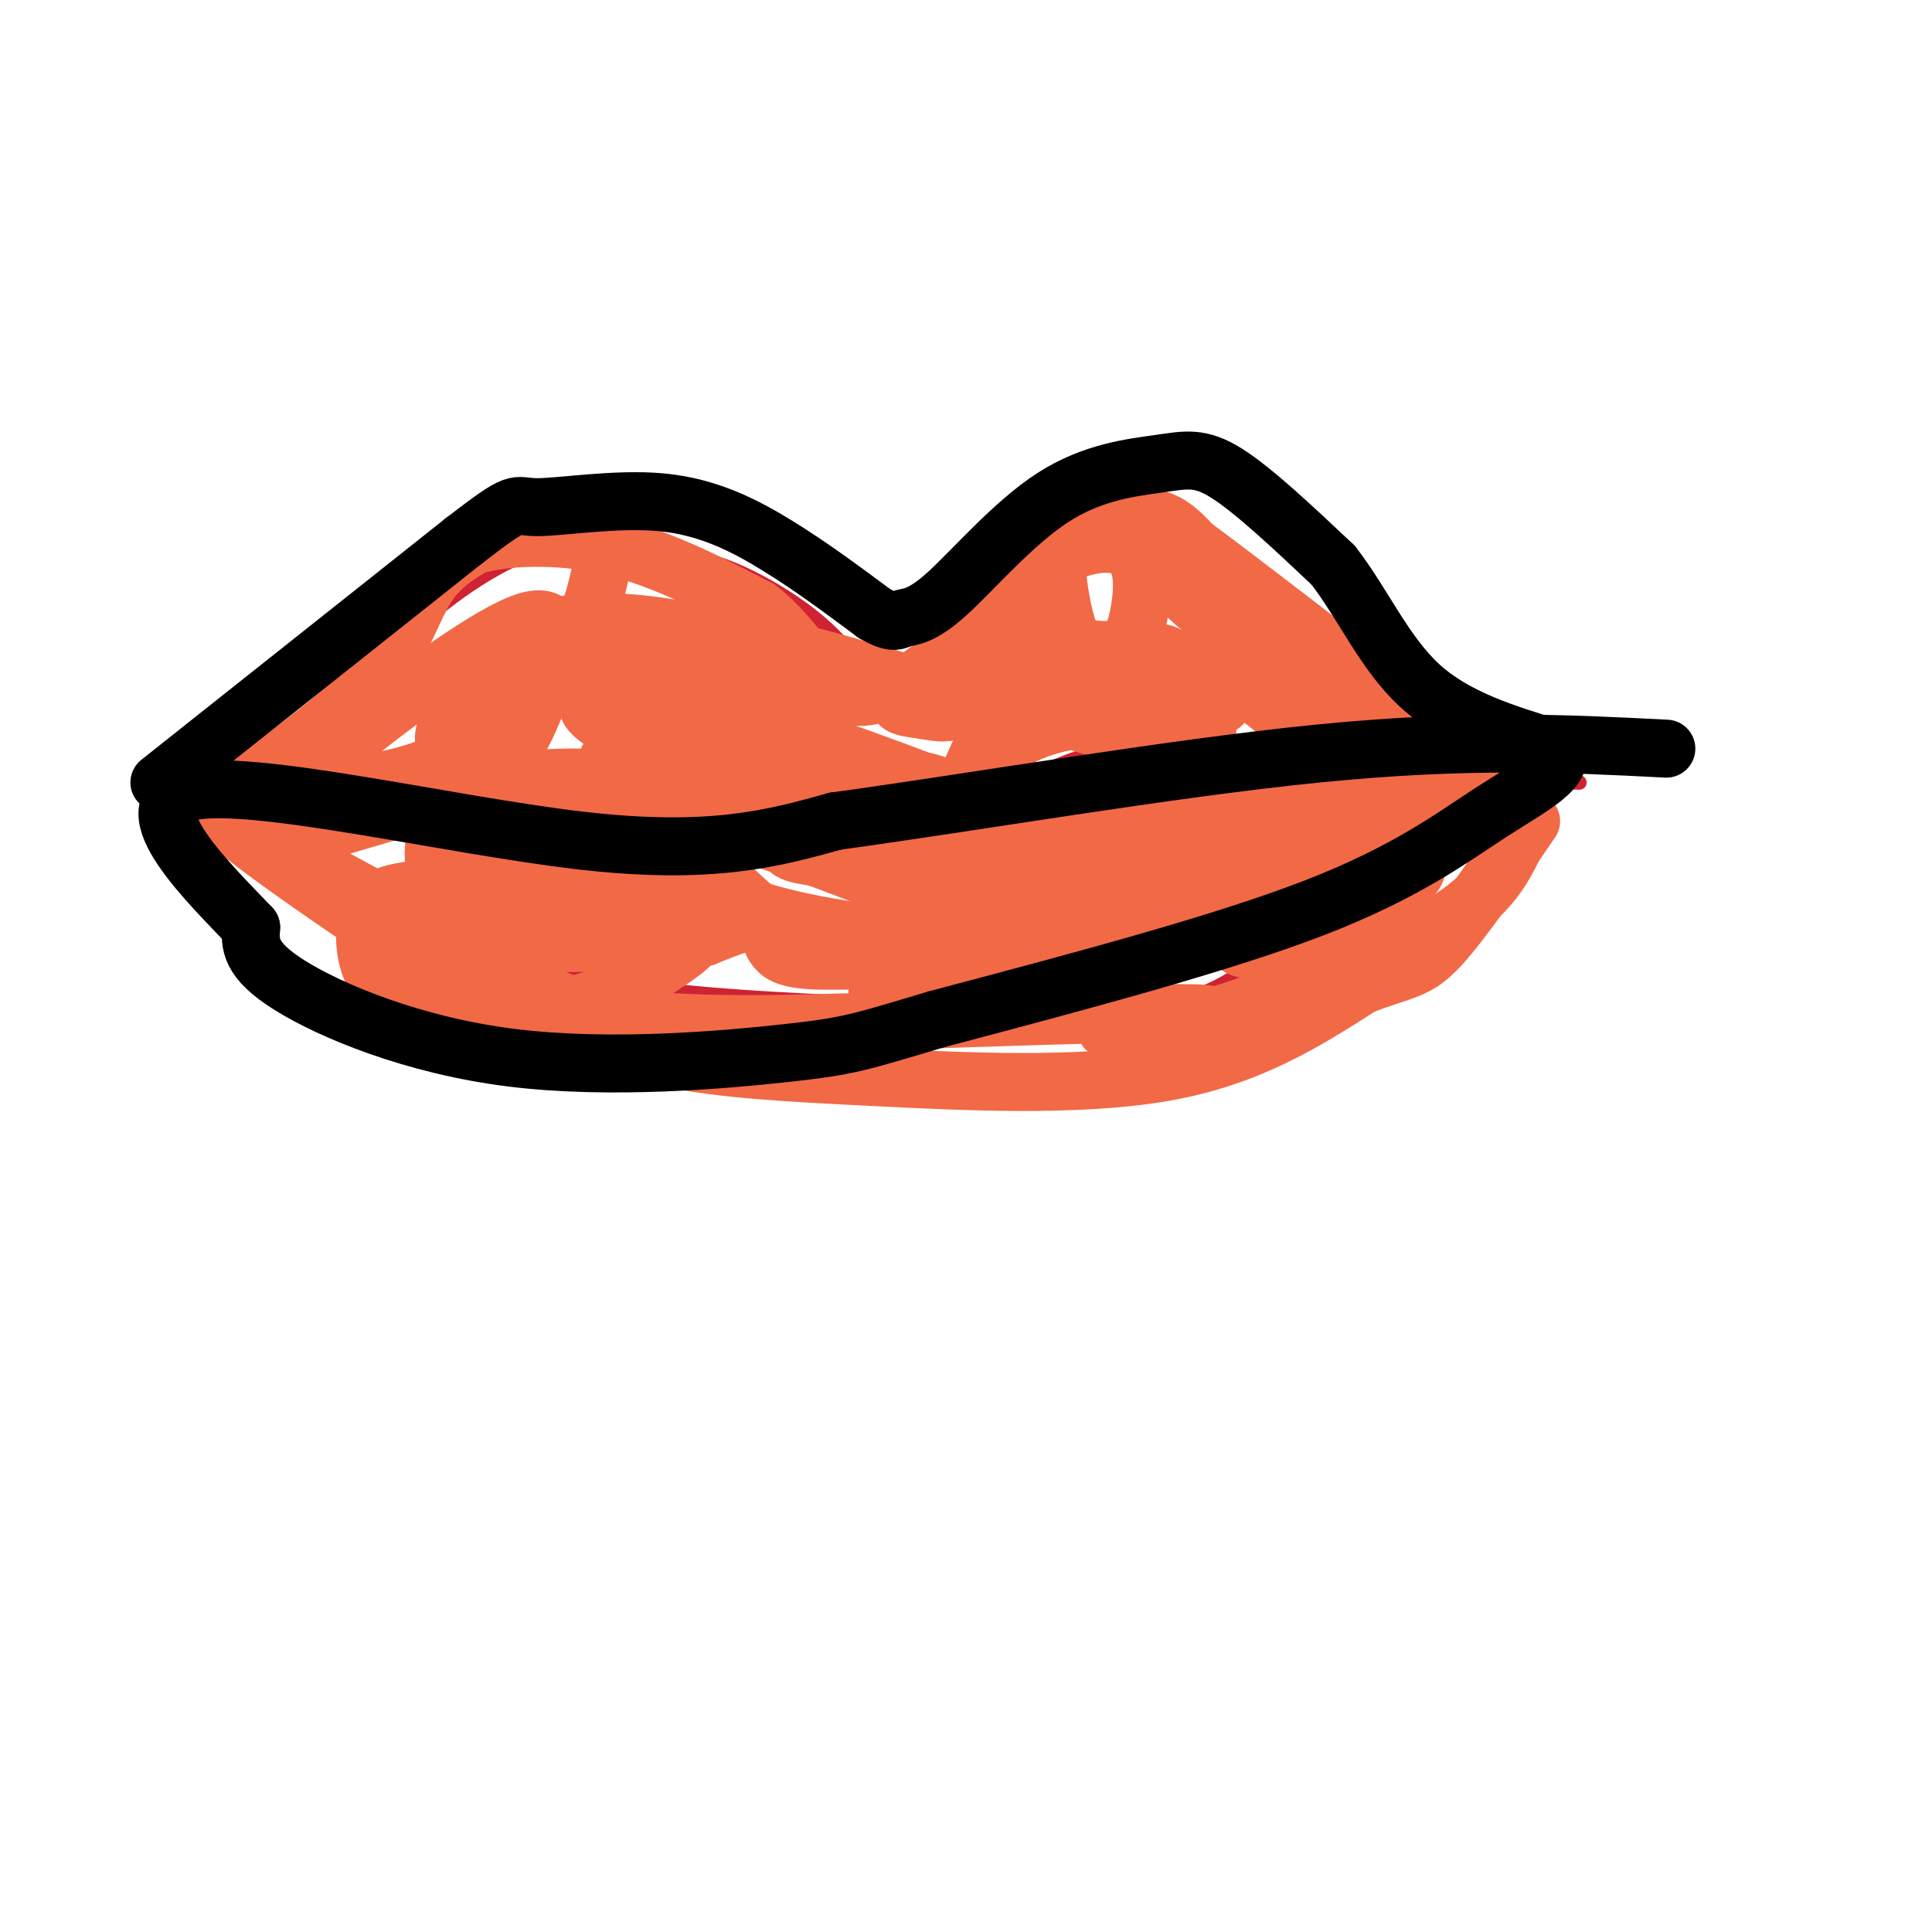 <svg viewBox='0 0 400 400' version='1.1' xmlns='http://www.w3.org/2000/svg' xmlns:xlink='http://www.w3.org/1999/xlink'><g fill='none' stroke='#cf2233' stroke-width='3' stroke-linecap='round' stroke-linejoin='round'><path d='M184,147c-3.667,-5.911 -7.333,-11.822 -13,-17c-5.667,-5.178 -13.333,-9.622 -19,-12c-5.667,-2.378 -9.333,-2.689 -13,-3'/><path d='M139,115c-6.155,-1.726 -15.042,-4.542 -25,-2c-9.958,2.542 -20.988,10.440 -28,17c-7.012,6.560 -10.006,11.780 -13,17'/><path d='M73,147c-6.667,7.500 -16.833,17.750 -27,28'/><path d='M184,149c2.667,-7.000 5.333,-14.000 9,-19c3.667,-5.000 8.333,-8.000 13,-11'/><path d='M206,119c4.036,-3.452 7.625,-6.583 13,-8c5.375,-1.417 12.536,-1.119 17,0c4.464,1.119 6.232,3.060 8,5'/><path d='M244,116c9.167,7.167 28.083,22.583 47,38'/><path d='M291,154c13.833,7.667 24.917,7.833 36,8'/><path d='M47,176c5.667,-0.333 11.333,-0.667 21,3c9.667,3.667 23.333,11.333 37,19'/><path d='M109,199c0.000,0.000 29.000,6.000 29,6'/><path d='M138,205c12.500,1.500 29.250,2.250 46,3'/><path d='M184,208c17.511,1.222 38.289,2.778 52,1c13.711,-1.778 20.356,-6.889 27,-12'/><path d='M263,197c10.156,-4.222 22.044,-8.778 31,-14c8.956,-5.222 14.978,-11.111 21,-17'/><path d='M315,166c4.167,-3.500 4.083,-3.750 4,-4'/><path d='M57,170c8.417,-4.000 16.833,-8.000 25,-10c8.167,-2.000 16.083,-2.000 24,-2'/><path d='M106,158c8.222,-0.756 16.778,-1.644 25,0c8.222,1.644 16.111,5.822 24,10'/><path d='M155,168c6.222,3.244 9.778,6.356 16,7c6.222,0.644 15.111,-1.178 24,-3'/><path d='M195,172c8.311,-3.711 17.089,-11.489 28,-15c10.911,-3.511 23.956,-2.756 37,-2'/><path d='M260,155c12.167,1.167 24.083,5.083 36,9'/></g>
<g fill='none' stroke='#f26946' stroke-width='12' stroke-linecap='round' stroke-linejoin='round'><path d='M64,173c0.000,0.000 27.000,-8.000 27,-8'/><path d='M91,165c10.500,-1.500 23.250,-1.250 36,-1'/><path d='M127,164c11.333,1.500 21.667,5.750 32,10'/><path d='M159,174c9.833,3.333 18.417,6.667 27,10'/><path d='M186,184c6.333,2.178 8.667,2.622 14,0c5.333,-2.622 13.667,-8.311 22,-14'/><path d='M222,170c6.089,-3.867 10.311,-6.533 19,-7c8.689,-0.467 21.844,1.267 35,3'/><path d='M276,166c6.833,0.833 6.417,1.417 6,2'/><path d='M314,174c-2.667,5.583 -5.333,11.167 -15,17c-9.667,5.833 -26.333,11.917 -43,18'/><path d='M256,209c-11.667,3.667 -19.333,3.833 -27,4'/><path d='M229,213c2.911,-0.089 23.689,-2.311 21,-3c-2.689,-0.689 -28.844,0.156 -55,1'/><path d='M195,211c-21.222,0.689 -46.778,1.911 -63,0c-16.222,-1.911 -23.111,-6.956 -30,-12'/><path d='M102,199c-14.333,-7.000 -35.167,-18.500 -56,-30'/><path d='M46,169c2.400,3.511 36.400,27.289 57,39c20.600,11.711 27.800,11.356 35,11'/><path d='M138,219c12.060,2.452 24.708,3.083 43,4c18.292,0.917 42.226,2.119 60,-1c17.774,-3.119 29.387,-10.560 41,-18'/><path d='M282,204c9.089,-3.422 11.311,-2.978 16,-8c4.689,-5.022 11.844,-15.511 19,-26'/><path d='M50,163c10.400,-7.378 20.800,-14.756 27,-22c6.200,-7.244 8.200,-14.356 11,-19c2.800,-4.644 6.400,-6.822 10,-9'/><path d='M98,113c6.400,-1.978 17.400,-2.422 28,0c10.600,2.422 20.800,7.711 31,13'/><path d='M157,126c7.667,5.889 11.333,14.111 16,17c4.667,2.889 10.333,0.444 16,-2'/><path d='M189,141c8.333,-5.500 21.167,-18.250 34,-31'/><path d='M223,110c6.889,-5.133 7.111,-2.467 12,3c4.889,5.467 14.444,13.733 24,22'/><path d='M259,135c12.333,7.833 31.167,16.417 50,25'/><path d='M94,145c5.444,-2.933 10.889,-5.867 12,-6c1.111,-0.133 -2.111,2.533 1,3c3.111,0.467 12.556,-1.267 22,-3'/><path d='M129,139c3.071,0.286 -0.250,2.500 2,3c2.250,0.500 10.071,-0.714 14,0c3.929,0.714 3.964,3.357 4,6'/><path d='M149,148c1.111,2.222 1.889,4.778 1,3c-0.889,-1.778 -3.444,-7.889 -6,-14'/><path d='M144,137c-4.833,0.214 -13.917,7.750 -15,7c-1.083,-0.750 5.833,-9.786 5,-12c-0.833,-2.214 -9.417,2.393 -18,7'/><path d='M116,139c-2.800,-1.800 -0.800,-9.800 -3,-10c-2.200,-0.200 -8.600,7.400 -15,15'/><path d='M200,162c3.333,-7.500 6.667,-15.000 9,-18c2.333,-3.000 3.667,-1.500 5,0'/><path d='M214,144c3.048,-2.643 8.167,-9.250 9,-9c0.833,0.250 -2.619,7.357 -2,9c0.619,1.643 5.310,-2.179 10,-6'/><path d='M231,138c1.405,0.214 -0.083,3.750 2,5c2.083,1.250 7.738,0.214 11,1c3.262,0.786 4.131,3.393 5,6'/><path d='M249,150c1.000,1.167 1.000,1.083 1,1'/><path d='M269,187c3.422,-5.956 6.844,-11.911 4,-10c-2.844,1.911 -11.956,11.689 -16,15c-4.044,3.311 -3.022,0.156 -2,-3'/><path d='M255,189c-7.833,1.976 -26.417,8.417 -33,10c-6.583,1.583 -1.167,-1.690 0,-3c1.167,-1.310 -1.917,-0.655 -5,0'/><path d='M217,196c-2.619,-0.345 -6.667,-1.208 -13,1c-6.333,2.208 -14.952,7.488 -19,9c-4.048,1.512 -3.524,-0.744 -3,-3'/><path d='M182,203c0.359,-1.431 2.756,-3.507 -1,-4c-3.756,-0.493 -13.665,0.598 -18,-1c-4.335,-1.598 -3.096,-5.885 -5,-7c-1.904,-1.115 -6.952,0.943 -12,3'/><path d='M146,194c-1.196,-1.093 1.813,-5.324 -2,-6c-3.813,-0.676 -14.450,2.203 -19,2c-4.550,-0.203 -3.014,-3.486 -5,-5c-1.986,-1.514 -7.493,-1.257 -13,-1'/><path d='M107,184c-4.000,-1.833 -7.500,-5.917 -11,-10'/><path d='M125,115c-1.113,5.796 -2.226,11.591 -6,18c-3.774,6.409 -10.207,13.430 -15,18c-4.793,4.570 -7.944,6.689 -10,6c-2.056,-0.689 -3.015,-4.185 -1,-8c2.015,-3.815 7.004,-7.947 11,-10c3.996,-2.053 6.998,-2.026 10,-2'/><path d='M114,137c-1.011,3.081 -8.539,11.785 -16,17c-7.461,5.215 -14.855,6.943 -21,8c-6.145,1.057 -11.041,1.445 -13,1c-1.959,-0.445 -0.979,-1.722 0,-3'/><path d='M64,160c9.655,-8.179 33.792,-27.125 44,-31c10.208,-3.875 6.488,7.321 4,14c-2.488,6.679 -3.744,8.839 -5,11'/><path d='M107,154c-2.004,2.521 -4.515,3.322 -6,0c-1.485,-3.322 -1.945,-10.769 1,-16c2.945,-5.231 9.295,-8.248 18,-9c8.705,-0.752 19.767,0.759 27,3c7.233,2.241 10.638,5.212 13,9c2.362,3.788 3.681,8.394 5,13'/><path d='M165,154c-1.222,1.451 -6.778,-1.423 -12,-7c-5.222,-5.577 -10.109,-13.859 -1,-14c9.109,-0.141 32.215,7.859 45,11c12.785,3.141 15.250,1.423 16,0c0.750,-1.423 -0.214,-2.549 -3,-2c-2.786,0.549 -7.393,2.775 -12,5'/><path d='M198,147c-2.743,0.856 -3.601,0.497 -7,0c-3.399,-0.497 -9.339,-1.133 1,-4c10.339,-2.867 36.957,-7.964 46,-8c9.043,-0.036 0.512,4.990 -6,8c-6.512,3.010 -11.003,4.003 -14,4c-2.997,-0.003 -4.498,-1.001 -6,-2'/><path d='M212,145c-2.068,-4.796 -4.236,-15.785 0,-23c4.236,-7.215 14.878,-10.656 20,-9c5.122,1.656 4.725,8.407 4,13c-0.725,4.593 -1.779,7.026 -4,8c-2.221,0.974 -5.611,0.487 -9,0'/><path d='M223,134c-2.273,-2.708 -3.455,-9.478 -4,-14c-0.545,-4.522 -0.455,-6.794 3,-9c3.455,-2.206 10.273,-4.344 15,-4c4.727,0.344 7.364,3.172 10,6'/><path d='M247,113c9.500,7.000 28.250,21.500 47,36'/><path d='M294,149c12.833,6.405 21.417,4.417 19,7c-2.417,2.583 -15.833,9.738 -28,14c-12.167,4.262 -23.083,5.631 -34,7'/><path d='M251,177c-11.833,2.407 -24.416,4.923 -31,6c-6.584,1.077 -7.167,0.714 -11,0c-3.833,-0.714 -10.914,-1.779 -1,-3c9.914,-1.221 36.824,-2.597 48,-3c11.176,-0.403 6.619,0.168 8,1c1.381,0.832 8.700,1.924 0,5c-8.700,3.076 -33.419,8.136 -52,10c-18.581,1.864 -31.023,0.533 -40,-1c-8.977,-1.533 -14.488,-3.266 -20,-5'/><path d='M152,187c-9.740,-3.988 -24.091,-11.457 -30,-16c-5.909,-4.543 -3.376,-6.161 -1,-7c2.376,-0.839 4.593,-0.899 7,-1c2.407,-0.101 5.002,-0.244 8,0c2.998,0.244 6.400,0.876 8,6c1.600,5.124 1.399,14.740 1,20c-0.399,5.260 -0.995,6.162 -5,9c-4.005,2.838 -11.418,7.611 -21,10c-9.582,2.389 -21.331,2.393 -29,1c-7.669,-1.393 -11.257,-4.183 -13,-8c-1.743,-3.817 -1.641,-8.662 -1,-11c0.641,-2.338 1.820,-2.169 3,-2'/><path d='M79,188c-0.201,-1.133 -2.204,-2.965 9,-4c11.204,-1.035 35.615,-1.272 46,0c10.385,1.272 6.746,4.055 7,6c0.254,1.945 4.403,3.054 -2,4c-6.403,0.946 -23.357,1.730 -33,1c-9.643,-0.730 -11.976,-2.975 -14,-8c-2.024,-5.025 -3.738,-12.832 0,-18c3.738,-5.168 12.930,-7.699 24,-8c11.070,-0.301 24.020,1.628 34,4c9.980,2.372 16.990,5.186 24,8'/><path d='M174,173c6.029,1.958 9.102,2.853 12,5c2.898,2.147 5.623,5.545 8,8c2.377,2.455 4.407,3.967 0,5c-4.407,1.033 -15.252,1.588 -22,2c-6.748,0.412 -9.400,0.683 -17,-6c-7.600,-6.683 -20.149,-20.319 -24,-28c-3.851,-7.681 0.998,-9.408 4,-12c3.002,-2.592 4.159,-6.049 14,-7c9.841,-0.951 28.366,0.604 44,3c15.634,2.396 28.376,5.632 38,9c9.624,3.368 16.130,6.868 19,10c2.870,3.132 2.106,5.895 -2,8c-4.106,2.105 -11.553,3.553 -19,5'/><path d='M229,175c-10.654,1.480 -27.790,2.681 -40,3c-12.210,0.319 -19.496,-0.245 -23,-1c-3.504,-0.755 -3.227,-1.701 -3,-3c0.227,-1.299 0.405,-2.951 3,-5c2.595,-2.049 7.606,-4.495 23,-5c15.394,-0.505 41.172,0.931 51,2c9.828,1.069 3.706,1.771 -1,3c-4.706,1.229 -7.998,2.985 -21,4c-13.002,1.015 -35.715,1.290 -52,-1c-16.285,-2.290 -26.143,-7.145 -36,-12'/><path d='M130,160c-6.389,-2.661 -4.361,-3.312 -1,-4c3.361,-0.688 8.054,-1.412 23,0c14.946,1.412 40.146,4.961 43,7c2.854,2.039 -16.637,2.567 -35,-1c-18.363,-3.567 -35.598,-11.230 -38,-15c-2.402,-3.770 10.028,-3.649 28,1c17.972,4.649 41.486,13.824 65,23'/><path d='M215,171c19.305,6.291 35.068,10.519 40,13c4.932,2.481 -0.966,3.214 -4,1c-3.034,-2.214 -3.205,-7.377 -1,-10c2.205,-2.623 6.786,-2.706 12,-3c5.214,-0.294 11.061,-0.798 16,0c4.939,0.798 8.969,2.899 13,5'/><path d='M291,177c3.137,1.768 4.479,3.689 -5,9c-9.479,5.311 -29.778,14.011 -30,9c-0.222,-5.011 19.632,-23.734 28,-31c8.368,-7.266 5.248,-3.076 0,-4c-5.248,-0.924 -12.624,-6.962 -20,-13'/><path d='M264,147c-6.625,-5.076 -13.187,-11.266 -15,-12c-1.813,-0.734 1.122,3.989 3,7c1.878,3.011 2.698,4.311 -3,5c-5.698,0.689 -17.914,0.768 -26,2c-8.086,1.232 -12.043,3.616 -16,6'/><path d='M207,155c-2.667,1.000 -1.333,0.500 0,0'/></g>
<g fill='none' stroke='#000000' stroke-width='12' stroke-linecap='round' stroke-linejoin='round'><path d='M33,162c0.000,0.000 63.000,-50.000 63,-50'/><path d='M96,112c11.887,-9.161 10.104,-7.064 15,-7c4.896,0.064 16.472,-1.906 26,-1c9.528,0.906 17.008,4.687 24,9c6.992,4.313 13.496,9.156 20,14'/><path d='M181,127c4.180,2.399 4.629,1.396 6,1c1.371,-0.396 3.663,-0.186 9,-5c5.337,-4.814 13.719,-14.651 22,-20c8.281,-5.349 16.460,-6.209 22,-7c5.540,-0.791 8.440,-1.512 14,2c5.560,3.512 13.780,11.256 22,19'/><path d='M276,117c6.178,7.933 10.622,18.267 18,25c7.378,6.733 17.689,9.867 28,13'/><path d='M322,155c2.667,4.036 -4.667,7.625 -13,13c-8.333,5.375 -17.667,12.536 -37,20c-19.333,7.464 -48.667,15.232 -78,23'/><path d='M194,211c-16.341,4.882 -18.195,5.587 -31,7c-12.805,1.413 -36.563,3.534 -57,1c-20.437,-2.534 -37.553,-9.724 -46,-15c-8.447,-5.276 -8.223,-8.638 -8,-12'/><path d='M52,192c-8.369,-8.833 -25.292,-24.917 -13,-28c12.292,-3.083 53.798,6.833 81,10c27.202,3.167 40.101,-0.417 53,-4'/><path d='M173,170c27.267,-3.689 68.933,-10.911 100,-14c31.067,-3.089 51.533,-2.044 72,-1'/></g>
</svg>